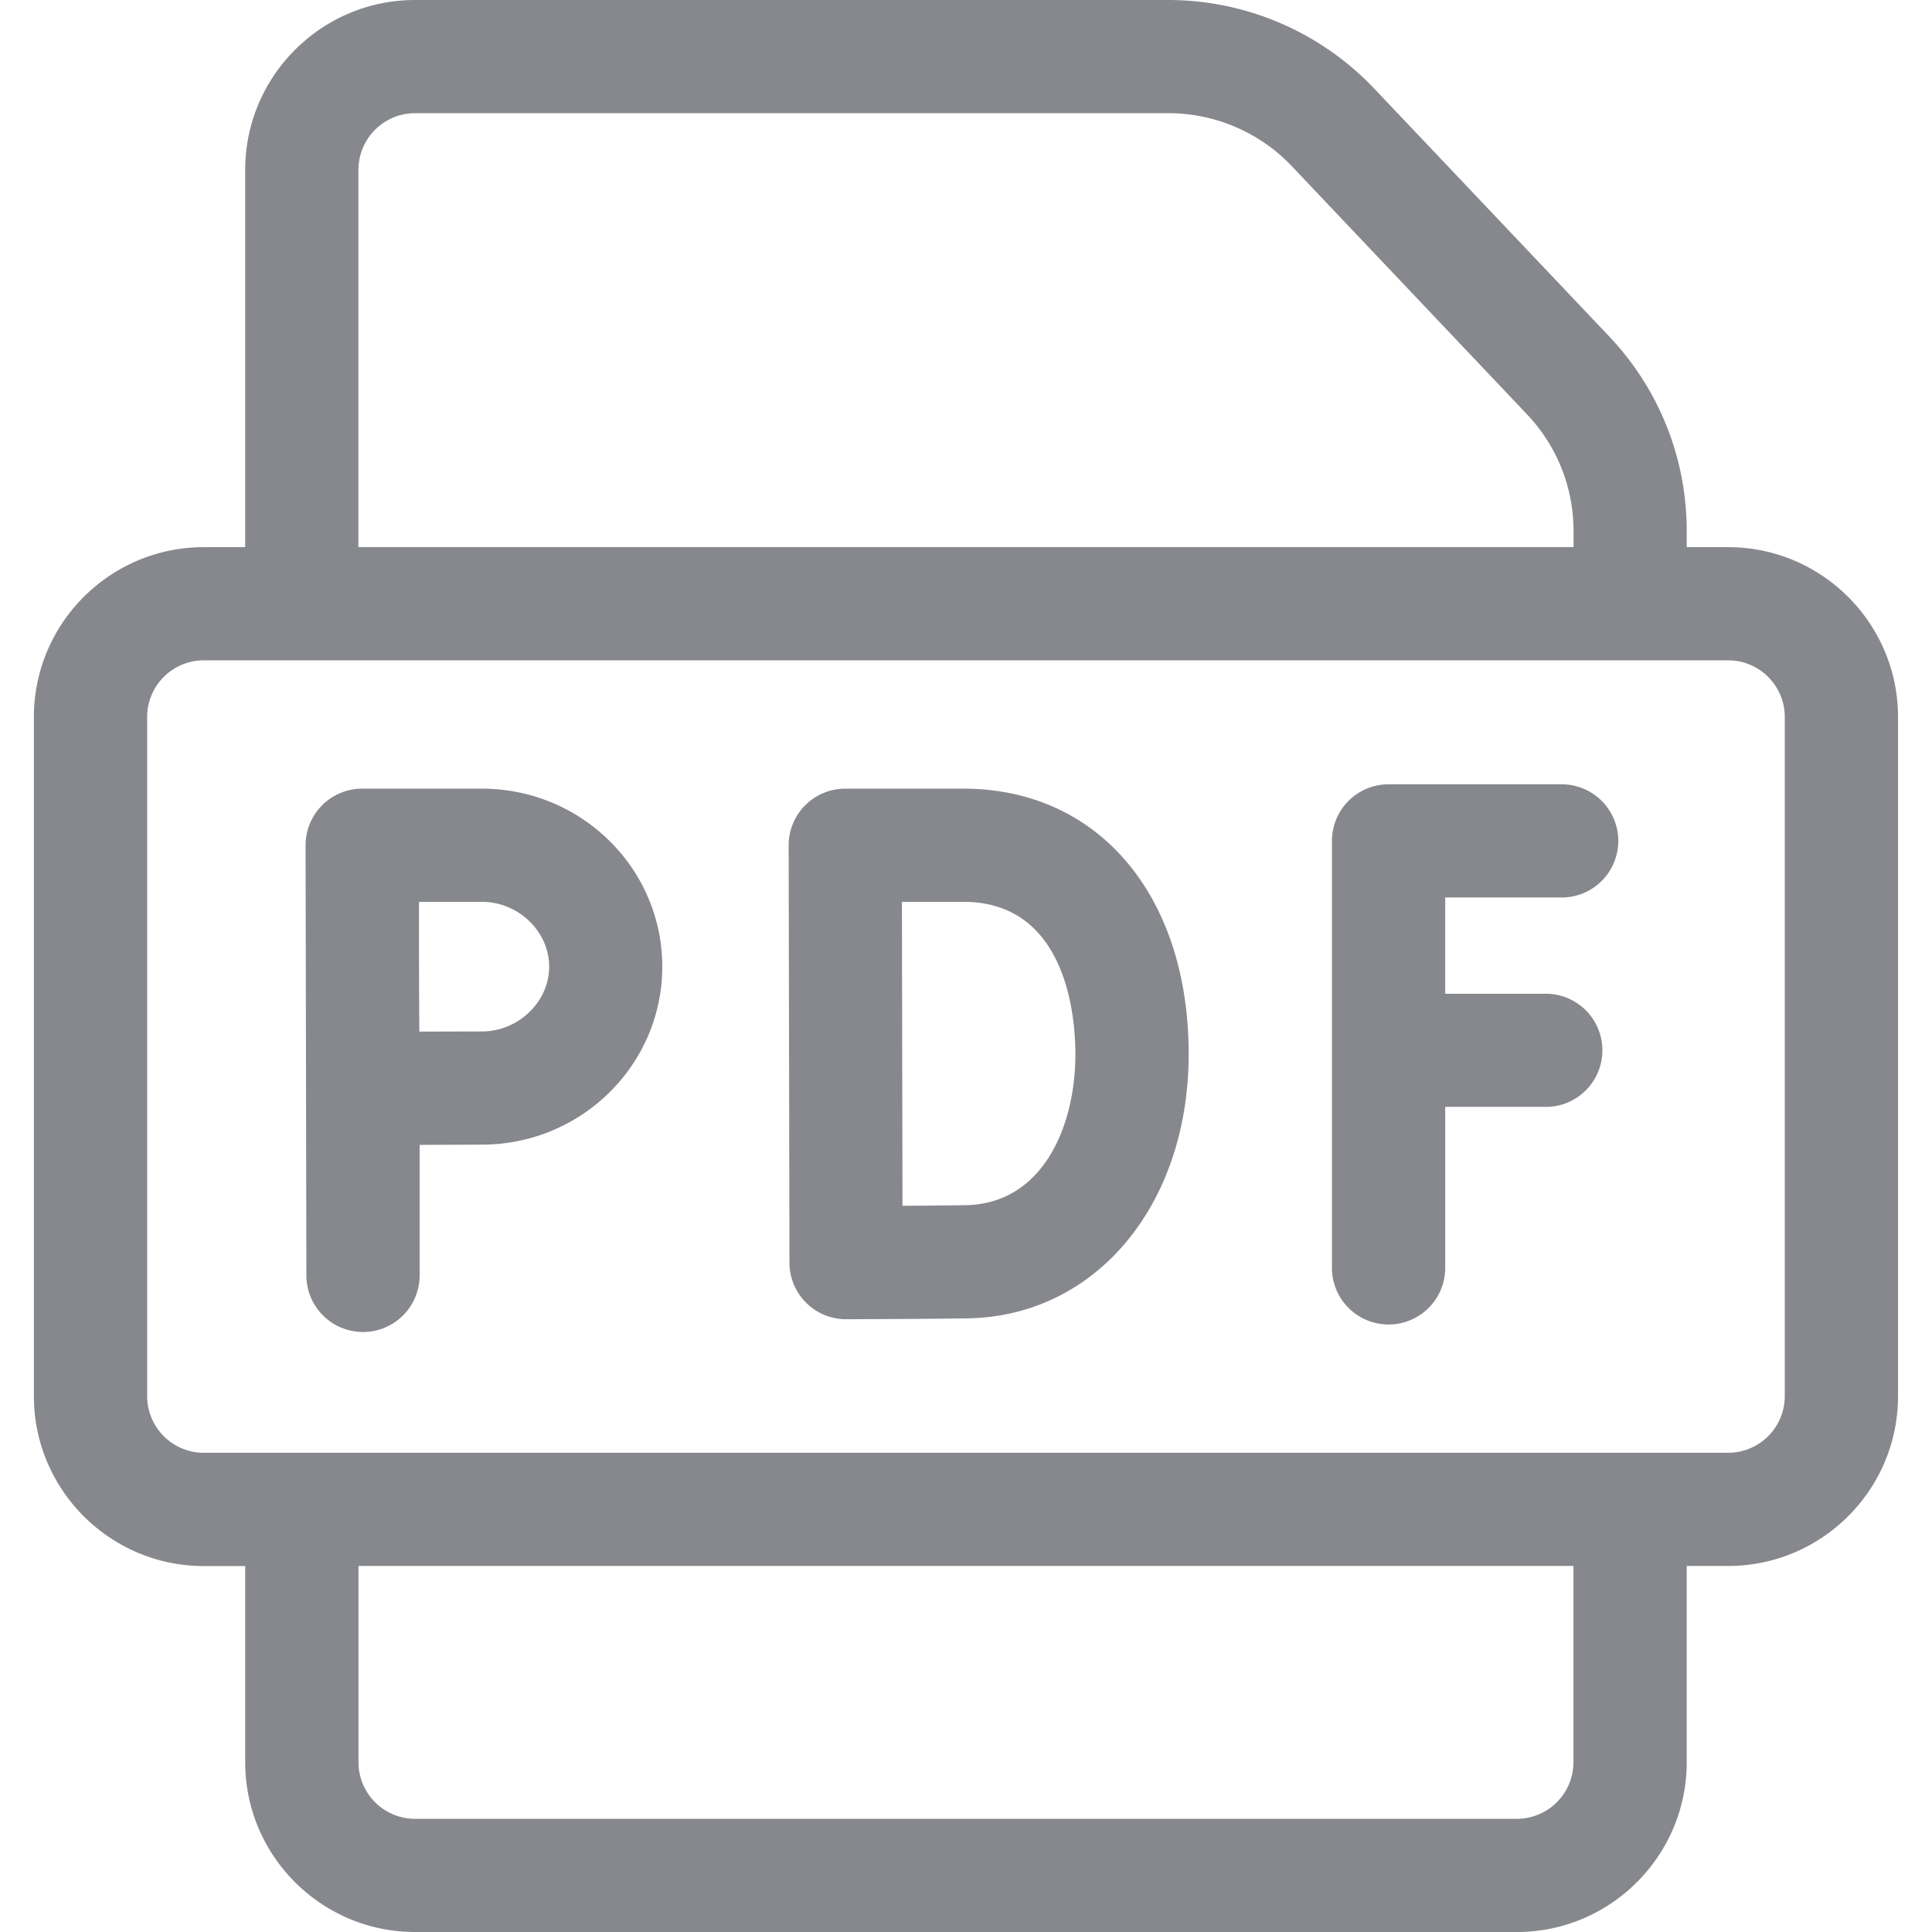 <svg width="24" height="24" fill="none" xmlns="http://www.w3.org/2000/svg"><path d="M5.987 9.797H4.5a.703.703 0 00-.704.705l.01 5.341a.703.703 0 001.407 0v-1.621l.774-.003c1.236 0 2.24-.992 2.24-2.211 0-1.22-1.004-2.211-2.24-2.211zm0 3.016l-.778.002a194.798 194.798 0 01-.004-1.612h.782c.453 0 .835.369.835.805 0 .436-.382.805-.835.805zm5.981-3.016H10.5a.703.703 0 00-.703.704l.01 5.187a.703.703 0 00.704.7h.003c.044 0 1.092-.004 1.51-.011 1.59-.028 2.742-1.41 2.742-3.284 0-1.972-1.124-3.296-2.797-3.296zm.03 5.174c-.181.003-.495.006-.787.008l-.007-3.776h.764c1.29 0 1.391 1.446 1.391 1.89 0 .923-.42 1.861-1.36 1.878zm7.402-3.822a.703.703 0 100-1.406h-2.15a.703.703 0 00-.704.703v5.304a.703.703 0 001.407 0v-2h1.276a.703.703 0 000-1.405h-1.276v-1.196h1.446z" fill="#86888D"/><path d="M21.468 6.797h-.515v-.2c0-.905-.343-1.764-.965-2.42l-2.92-3.08A3.53 3.53 0 0014.516 0h-9.36c-1.163 0-2.11.946-2.11 2.11v4.687h-.515c-1.163 0-2.11.946-2.11 2.11v8.437c0 1.163.947 2.11 2.11 2.11h.515v2.437c0 1.163.947 2.109 2.11 2.109h13.687c1.163 0 2.11-.946 2.11-2.11v-2.437h.515c1.163 0 2.11-.946 2.11-2.11V8.907c0-1.163-.947-2.11-2.11-2.11zM4.453 2.109c0-.387.315-.703.703-.703h9.36c.577 0 1.135.24 1.531.658l2.92 3.081c.374.394.58.909.58 1.451v.2H4.452V2.11zm15.093 19.782a.704.704 0 01-.703.703H5.156a.704.704 0 01-.703-.703v-2.438h15.093v2.438zm2.625-4.547a.704.704 0 01-.703.703H2.531a.704.704 0 01-.703-.703V8.906c0-.387.315-.703.703-.703h18.937c.388 0 .703.316.703.703v8.438z" fill="#86888D"/></svg>